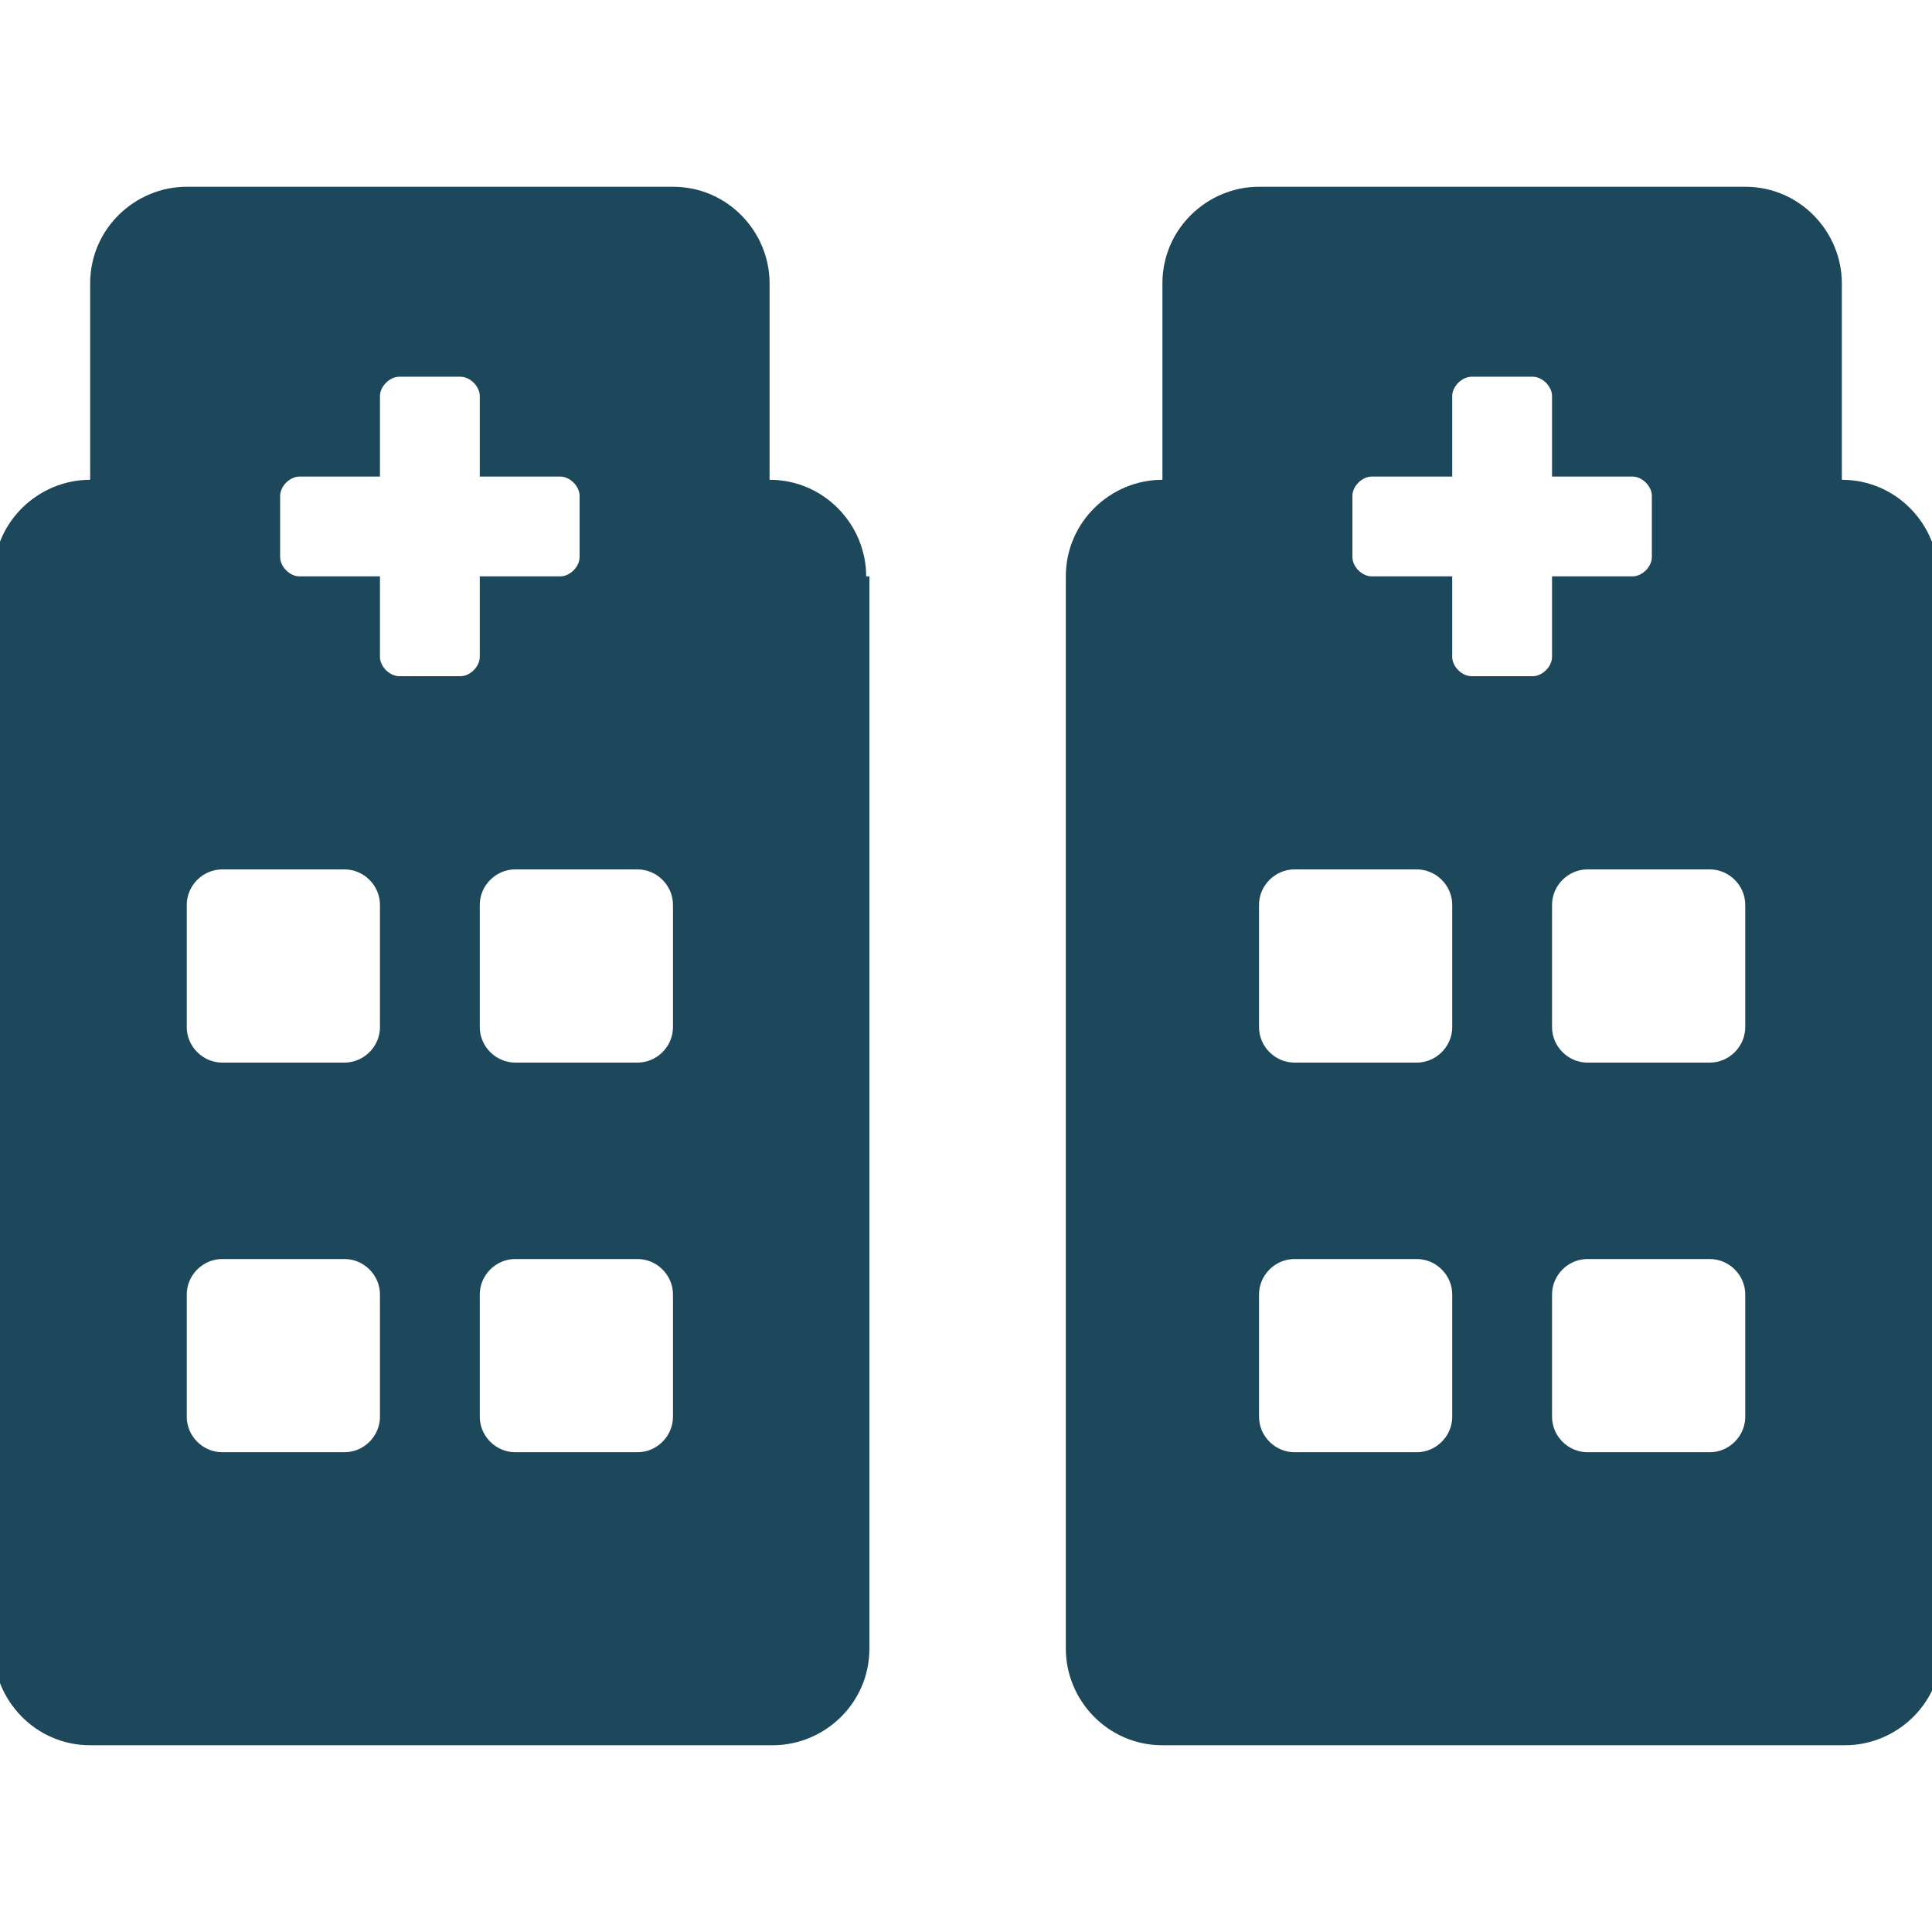 <svg xmlns="http://www.w3.org/2000/svg" viewBox="0 0 60 60"><defs><style> .cls-1 { fill: #1d475a; } </style></defs><g><g id="Layer_1"><path class="cls-1" d="M27,17.9v33.3c0,1.7-1.4,3-3,3H2.8c-1.7,0-3-1.4-3-3V17.9c0-1.7,1.4-3,3-3v-6.1c0-1.7,1.4-3,3-3h15.1c1.7,0,3,1.4,3,3v6.1c1.7,0,3,1.4,3,3ZM11.8,28.1c0-.6-.5-1.1-1.1-1.1h-3.8c-.6,0-1.1.5-1.1,1.1v3.8c0,.6.5,1.1,1.1,1.1h3.8c.6,0,1.1-.5,1.1-1.1v-3.8ZM11.8,40.2c0-.6-.5-1.1-1.1-1.1h-3.8c-.6,0-1.1.5-1.1,1.1v3.8c0,.6.5,1.1,1.1,1.1h3.8c.6,0,1.1-.5,1.1-1.1v-3.8ZM14.9,20.4v-2.5h2.5c.3,0,.6-.3.6-.6v-1.9c0-.3-.3-.6-.6-.6h-2.5v-2.5c0-.3-.3-.6-.6-.6h-1.9c-.3,0-.6.3-.6.6v2.5h-2.5c-.3,0-.6.3-.6.6v1.9c0,.3.3.6.6.6h2.5v2.5c0,.3.3.6.6.6h1.9c.3,0,.6-.3.6-.6ZM20.9,28.1c0-.6-.5-1.1-1.1-1.1h-3.8c-.6,0-1.1.5-1.1,1.1v3.8c0,.6.5,1.1,1.1,1.1h3.8c.6,0,1.1-.5,1.1-1.1v-3.8ZM20.9,40.2c0-.6-.5-1.1-1.1-1.1h-3.8c-.6,0-1.1.5-1.1,1.1v3.8c0,.6.5,1.1,1.1,1.1h3.8c.6,0,1.1-.5,1.1-1.1v-3.8ZM60.3,17.9v33.3c0,1.7-1.4,3-3,3h-21.2c-1.7,0-3-1.4-3-3V17.9c0-1.7,1.4-3,3-3v-6.1c0-1.7,1.4-3,3-3h15.1c1.7,0,3,1.4,3,3v6.1c1.7,0,3,1.4,3,3ZM45.1,28.1c0-.6-.5-1.1-1.1-1.1h-3.8c-.6,0-1.1.5-1.1,1.1v3.8c0,.6.5,1.1,1.1,1.1h3.8c.6,0,1.1-.5,1.1-1.1v-3.8ZM45.1,40.2c0-.6-.5-1.1-1.1-1.1h-3.8c-.6,0-1.1.5-1.1,1.1v3.8c0,.6.5,1.1,1.1,1.1h3.8c.6,0,1.1-.5,1.1-1.1v-3.8ZM48.2,20.4v-2.5h2.5c.3,0,.6-.3.6-.6v-1.9c0-.3-.3-.6-.6-.6h-2.5v-2.5c0-.3-.3-.6-.6-.6h-1.9c-.3,0-.6.3-.6.6v2.5h-2.5c-.3,0-.6.3-.6.6v1.9c0,.3.3.6.6.6h2.5v2.5c0,.3.3.6.6.6h1.9c.3,0,.6-.3.6-.6ZM54.2,28.1c0-.6-.5-1.1-1.1-1.1h-3.8c-.6,0-1.1.5-1.1,1.1v3.8c0,.6.5,1.1,1.1,1.1h3.8c.6,0,1.1-.5,1.1-1.1v-3.8ZM54.2,40.2c0-.6-.5-1.1-1.1-1.1h-3.8c-.6,0-1.1.5-1.1,1.1v3.8c0,.6.5,1.1,1.1,1.1h3.8c.6,0,1.1-.5,1.1-1.1v-3.8Z"></path></g></g></svg>